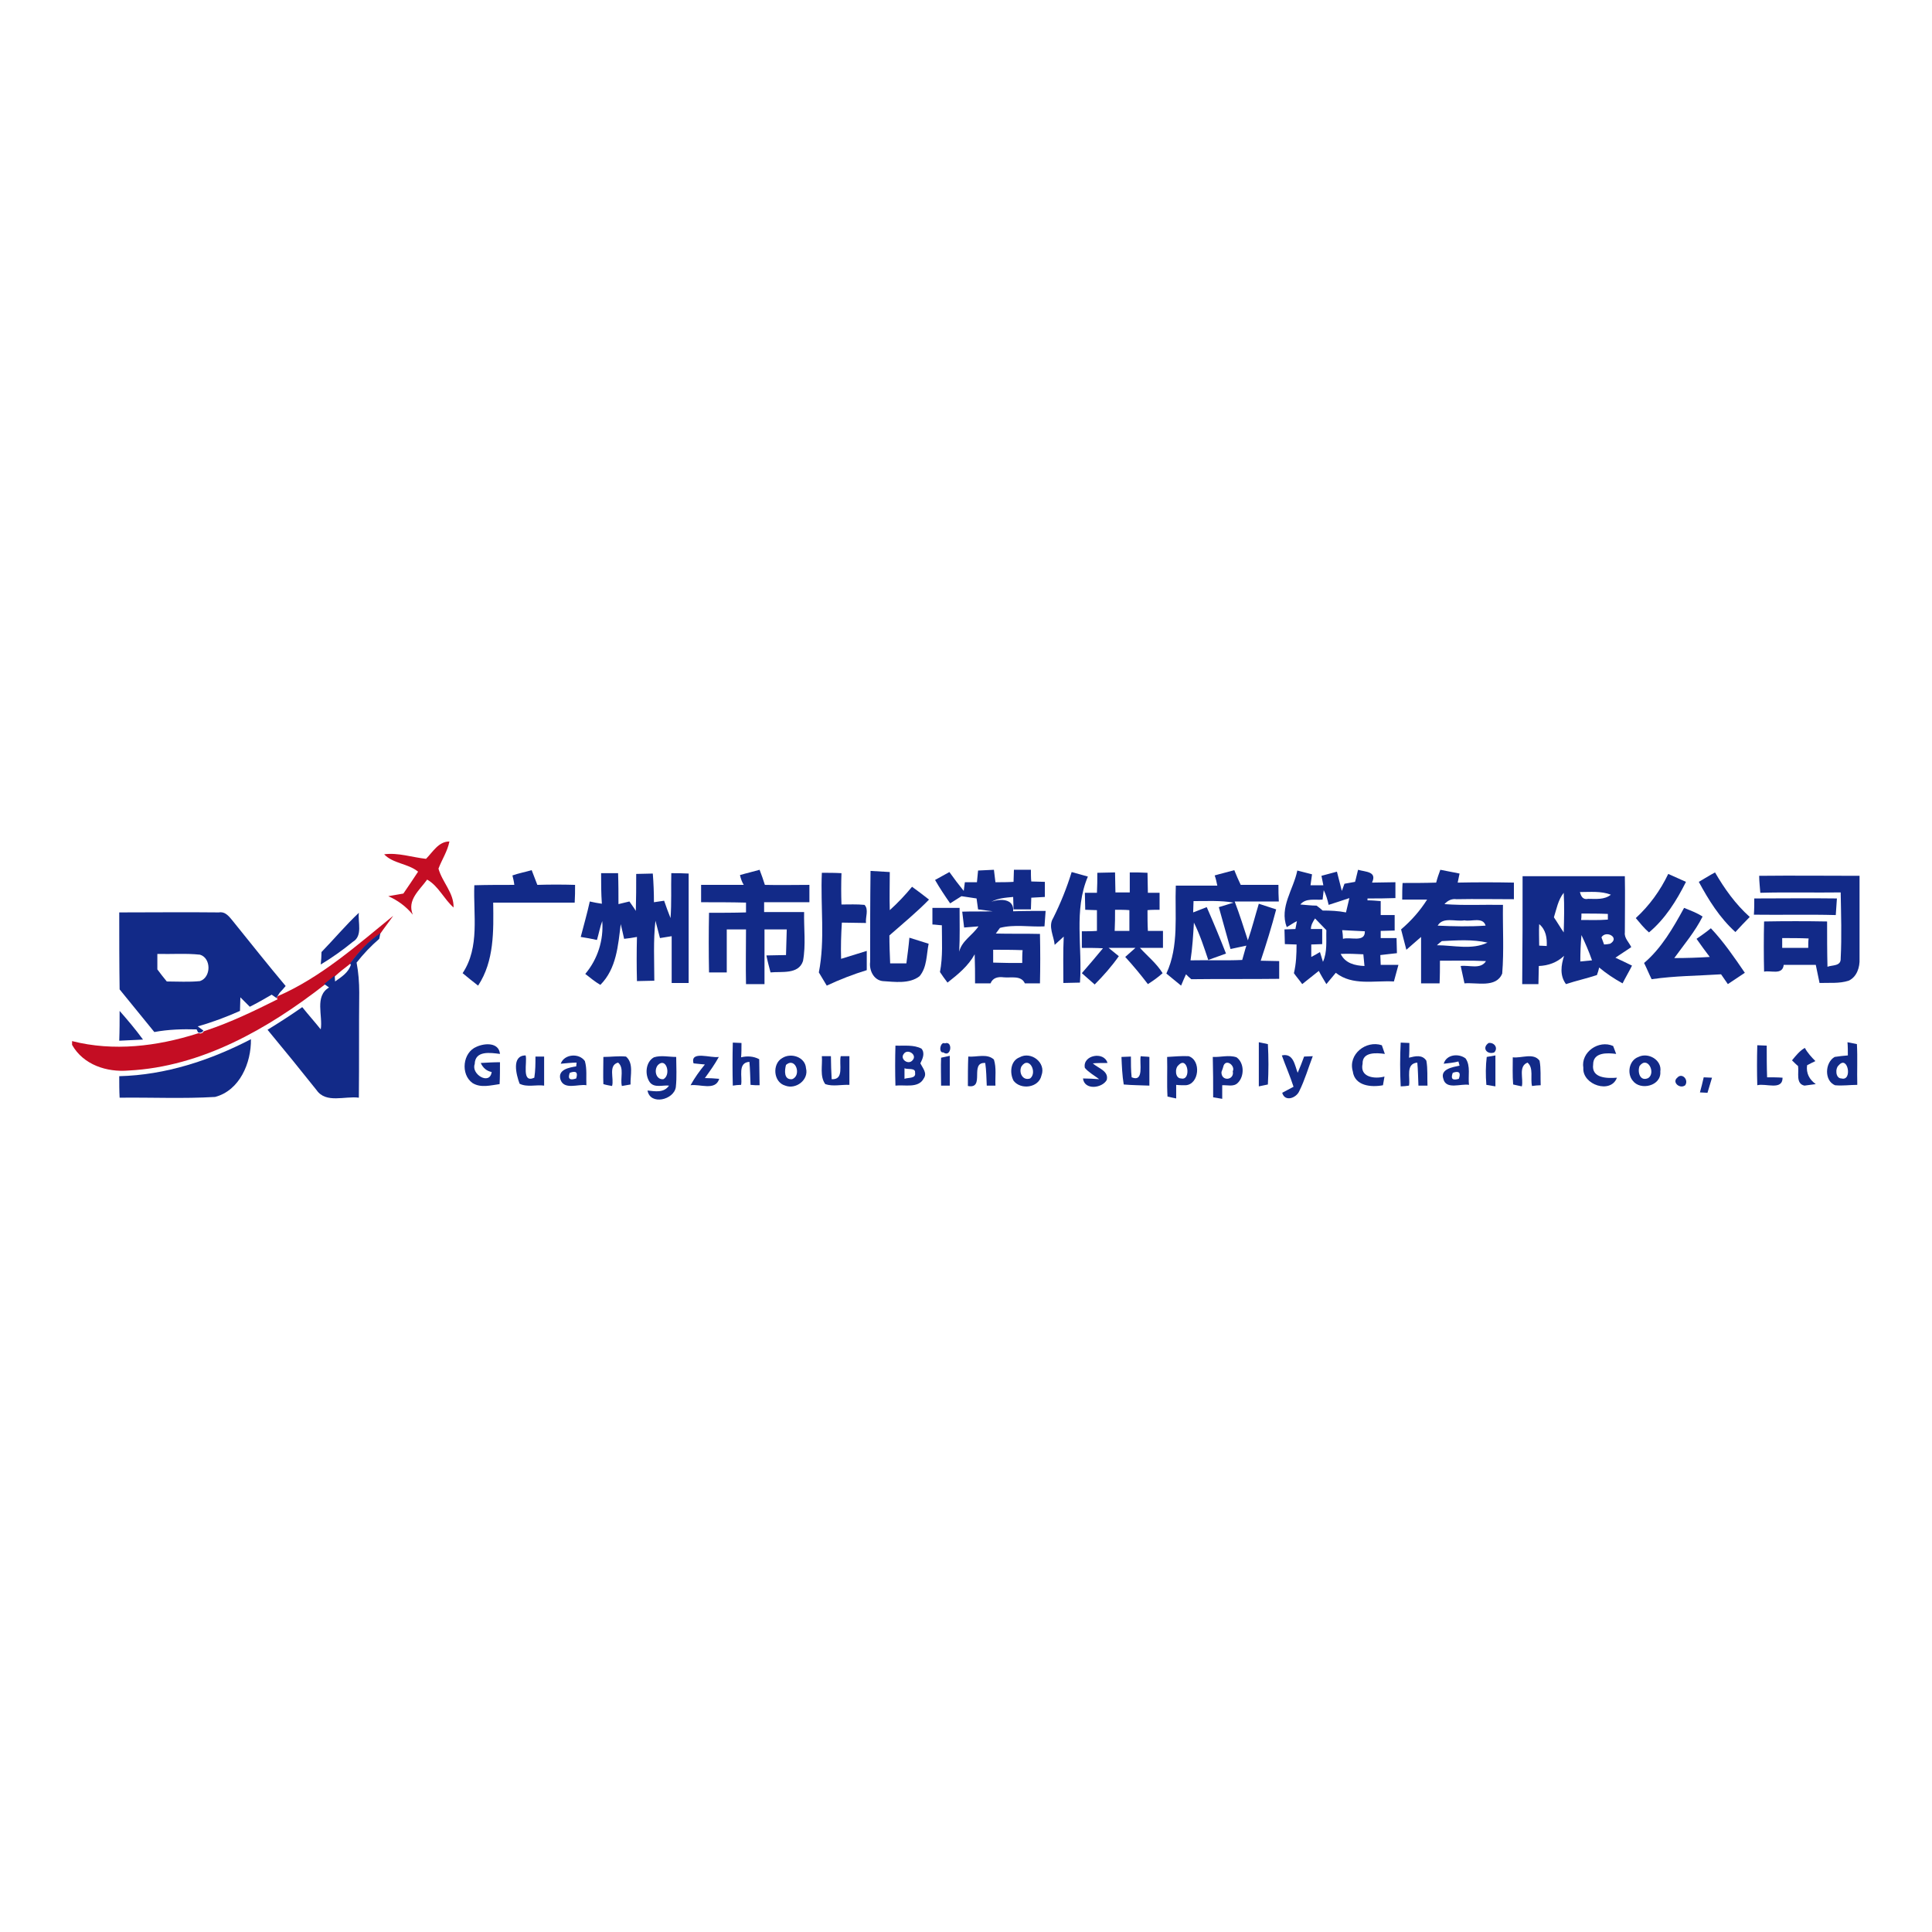 <?xml version="1.0" encoding="utf-8"?>
<!-- Generator: Adobe Illustrator 21.1.0, SVG Export Plug-In . SVG Version: 6.00 Build 0)  -->
<svg version="1.1" id="Layer_1" xmlns="http://www.w3.org/2000/svg" xmlns:xlink="http://www.w3.org/1999/xlink" x="0px" y="0px"
	 viewBox="0 0 512 512" style="enable-background:new 0 0 512 512;" xml:space="preserve">
<style type="text/css">
	.st0{fill:#FFFFFF;}
	.st1{fill:#C40D23;}
	.st2{fill:#122A88;}
</style>
<rect class="st0" width="512" height="512"/>
<g id="_x23_c40d23ff">
	<path class="st1" d="M112.9,227.6c1.8-1.8,3.3-4.6,6.2-4.6c-0.5,2.6-2,4.8-2.9,7.2c1,3.6,4.1,6.4,4,10.3c-2.6-2.3-4-5.7-7-7.4
		c-2,2.8-5.4,5.4-3.8,9.3c-1.8-2.2-4-3.8-6.5-4.9c1-0.2,3-0.5,4-0.7c1.3-1.9,2.6-3.8,3.9-5.8c-2.7-2.2-6.6-2.1-9-4.6
		C105.5,225.9,109.2,227.2,112.9,227.6z"/>
	<path class="st1" d="M73.6,264c11.5-5,21-13.5,30.6-21.3c-1.1,1.6-2.3,3.1-3.4,4.7c-3.2,2.1-5.8,5-8.1,8.1c-1.3,1-2.6,2-3.8,3.1
		c-0.9,0.8-1.9,1.5-2.8,2.3c-15,11.7-32.6,21.8-52,22.8c-5.8,0.5-12-1.5-15-6.8v-1c11,2.8,22.5,1.4,33.2-2l0.3-0.1l0.5,0.1l0.6-0.2
		l0.3-0.4l0.6-0.2c6.6-2.2,12.8-5.2,19-8.3l-0.2-0.2C73.3,264.4,73.5,264.1,73.6,264z"/>
</g>
<g id="_x23_122a88ff">
	<path class="st2" d="M135.8,232c1.7-0.6,3.4-0.9,5.1-1.4c0.5,1.3,1,2.6,1.5,3.9c3.3-0.1,6.7-0.1,10,0c0,1.6,0,3.1-0.1,4.7
		c-7.2,0-14.4,0-21.6,0c0.1,7.5,0.3,15.5-4,22c-1.4-1.1-2.8-2.2-4.1-3.3c4.6-6.9,2.8-15.5,3.1-23.3c3.5-0.1,7-0.1,10.6-0.1
		C136.2,233.6,136,232.8,135.8,232z"/>
	<path class="st2" d="M159.3,231.4c1.5,0,3,0,4.5,0c0.1,2.7,0.1,5.5,0.1,8.2c0.7-0.2,2.2-0.5,2.9-0.7c0.4,0.6,1.3,1.8,1.7,2.5
		c0.1-3.3,0.1-6.5,0.1-9.8c1.5,0,2.9-0.1,4.4-0.1c0.2,2.5,0.3,5.1,0.3,7.6c0.7-0.1,2.1-0.3,2.7-0.4c0.5,1.5,1.1,3.1,1.7,4.6
		c0.3-4,0.1-8,0.2-11.9c1.5,0,3,0,4.6,0.1c0,9.6,0,19.3,0,29c-1.5,0-3,0-4.5,0c0-4.1,0-8.3,0-12.4c-0.8,0.1-2.3,0.4-3.1,0.5
		c-0.4-1.5-0.8-3.1-1.2-4.6c-0.6,5.3-0.3,10.6-0.3,15.9c-1.5,0-3.1,0.1-4.6,0.1c-0.1-3.9-0.1-7.8,0-11.7c-1.1,0.2-2.3,0.4-3.4,0.5
		c-0.2-1-0.7-3-0.9-3.9c-0.7,5.6-1.1,11.8-5.4,16.1c-1.4-0.8-2.7-1.9-4-2.9c3.3-3.9,4.9-9,4.5-14c-0.6,1.6-0.9,3.3-1.4,5
		c-1.4-0.3-2.9-0.6-4.3-0.8c0.8-3.1,1.7-6.2,2.4-9.4c0.8,0.2,2.4,0.5,3.2,0.6C159.3,236.7,159.3,234.1,159.3,231.4z"/>
	<path class="st2" d="M196.1,231.9c1.7-0.5,3.5-0.9,5.2-1.4c0.5,1.3,1,2.7,1.4,4c3.9,0.1,7.8,0,11.8,0c0,1.5,0,3,0,4.6
		c-4,0-8,0-12,0c0,0.7,0,1.9,0,2.6c3.6,0,7.1,0,10.6,0c-0.1,4.3,0.5,8.7-0.3,13c-1.2,3.6-5.7,2.7-8.6,3c-0.4-1.5-0.8-3-1.1-4.5
		c1.7,0,3.5-0.1,5.2-0.1c0.1-2.3,0.1-4.6,0.2-6.8c-2,0-3.9,0-5.9,0c0,4.8,0,9.7,0,14.5c-1.6,0-3.3,0-4.9,0c-0.1-4.8,0-9.6,0-14.5
		c-1.7,0-3.4,0-5.1,0c0,3.8,0,7.6,0,11.4c-1.6,0-3.1,0-4.7,0c-0.1-5.3-0.1-10.6,0-15.8c3.3,0,6.6,0,9.8-0.1c0-0.6,0-1.9,0-2.6
		c-4-0.1-8-0.1-11.9-0.1c0-1.5,0-3.1,0-4.6c3.8,0,7.5,0,11.3,0C196.6,233.7,196.3,232.8,196.1,231.9z"/>
	<path class="st2" d="M230.7,230.8c1.7,0.1,3.4,0.2,5.1,0.3c0,3.4-0.1,6.8,0,10.1c2.1-1.9,4.1-4,5.9-6.2c1.5,1.1,3,2.2,4.5,3.4
		c-3.3,3.4-7,6.4-10.5,9.5c0,2.5,0.1,4.9,0.2,7.4c1.4,0,2.9,0,4.3,0c0.3-2.3,0.6-4.5,0.8-6.8c1.7,0.5,3.4,1.1,5.1,1.6
		c-0.6,2.9-0.4,6.2-2.4,8.6c-2.7,2.1-6.6,1.5-9.8,1.3c-2.4-0.3-3.6-2.9-3.3-5.1C230.6,246.9,230.6,238.8,230.7,230.8z"/>
	<path class="st2" d="M247.8,233.2c1.3-0.7,2.5-1.4,3.8-2.1c1.2,1.7,2.5,3.4,3.8,5c0.1-0.6,0.2-1.7,0.3-2.3c0.8,0,2.4,0,3.2,0
		c0.1-0.8,0.2-2.3,0.3-3.1c1.4-0.1,2.8-0.1,4.2-0.2c0.1,1.1,0.3,2.2,0.4,3.3c1.6,0,3.2,0,4.8-0.1c0-0.8,0.1-2.4,0.1-3.2
		c1.5,0,3,0,4.5,0c0,0.8,0,2.3,0.1,3.1c1.2,0,2.4,0.1,3.6,0.1c0,1.3,0,2.7,0,4c-1.2,0.1-2.4,0.1-3.6,0.2c0,0.8-0.1,2.3-0.1,3.1
		c-1.5,0-3,0-4.6,0c0-0.8-0.1-2.5-0.1-3.3c-2,0.2-4,0.3-5.8,1.3c2.3-0.9,6.1-0.9,5.8,2.5c2.9-0.1,5.8-0.1,8.6-0.1
		c-0.1,1.3-0.2,2.7-0.3,4.1c-3.9,0.2-8-0.6-11.8,0.4l-1.1,1.5c3.9,0.1,7.8,0,11.7,0.1c0.1,4.4,0.1,8.8,0,13.1c-1.4,0-2.7,0-4,0
		c-1-2.2-3.7-1.4-5.6-1.6c-1.5-0.2-2.9,0.1-3.5,1.6c-1.4,0-2.7,0-4.1,0c0-2.6,0-5.1-0.1-7.7c-1.7,3.1-4.4,5.3-7.2,7.5
		c-0.7-0.9-1.4-1.9-2-2.8c0.8-4.1,0.5-8.3,0.5-12.4c-0.6,0-1.9-0.2-2.5-0.2c0-1.5,0-3,0-4.4c2.4,0,4.8,0,7.2,0
		c0,3.9,0.1,7.7-0.1,11.6c0.7-2.9,3.5-4.3,5.1-6.7c-1,0.1-2.8,0.2-3.8,0.3c-0.2-1.4-0.3-2.8-0.5-4.2c2.7-0.1,5.4,0,8.1-0.1
		c-1.3-0.2-2.6-0.3-3.9-0.5c-0.1-0.7-0.3-2.1-0.4-2.9c-1.4-0.2-2.7-0.4-4-0.6c-1,0.6-2,1.3-3,1.9C250.4,237.4,249,235.3,247.8,233.2
		 M263.2,251.7c0,0.8,0,2.5,0,3.4c2.6,0.1,5.1,0.1,7.7,0.1c0-0.9,0-2.6,0.1-3.4C268.3,251.7,265.7,251.7,263.2,251.7z"/>
	<path class="st2" d="M284,231.1c1.4,0.4,2.9,0.8,4.3,1.2c-3.8,8.9-1.4,18.7-2.1,28.1c-1.5,0-2.9,0.1-4.4,0.1
		c0-4.1-0.1-8.2,0.1-12.3c-0.8,0.7-1.6,1.5-2.4,2.2c-0.2-2.3-1.8-4.9-0.4-7.1C281.1,239.3,282.7,235.3,284,231.1z"/>
	<path class="st2" d="M321.9,232c1.7-0.5,3.5-0.9,5.2-1.4c0.5,1.3,1.1,2.6,1.7,3.9c3.3,0,6.6,0,10,0c0,1.5,0,2.9,0.1,4.4
		c-3.9,0-7.8,0-11.7,0c1.3,3.4,2.4,6.9,3.5,10.3c1.1-3.2,1.9-6.4,2.9-9.7c1.5,0.5,3.1,1,4.6,1.5c-1.2,4.6-2.6,9.1-4.1,13.6
		c1.6,0,3.3,0.1,4.9,0.1c0,1.6,0,3.1,0,4.7c-7.8,0.1-15.5,0-23.3,0.1c-0.4-0.3-1.1-1-1.4-1.3c-0.3,0.7-1,2.2-1.3,3
		c-1.3-1.1-2.6-2.1-3.9-3.2c3.4-7.3,2.2-15.5,2.5-23.3c3.7,0,7.4,0,11,0C322.4,233.7,322.2,232.8,321.9,232 M316.3,238.8
		c0,0.7-0.1,2.2-0.1,3c1.2-0.5,2.4-0.9,3.6-1.4c1.8,4.1,3.5,8.2,5.1,12.3c-1.6,0.6-3.1,1.1-4.7,1.7c-1.1-3.3-2.2-6.7-3.8-9.9
		c-0.2,3.4-0.4,6.7-0.9,10c4.6-0.1,9.1,0.1,13.7-0.1c0.4-1.3,0.7-2.6,1.1-3.8c-1.4,0.3-2.8,0.6-4.2,0.9c-1-3.7-2.1-7.4-3.1-11.1
		c1-0.3,3-0.9,3.9-1.2C323.5,238.6,319.9,238.8,316.3,238.8z"/>
	<path class="st2" d="M341,245.7c-2-5.3,1.8-10,2.8-15c1.3,0.3,2.6,0.7,3.9,1c-0.1,0.7-0.3,2.1-0.4,2.9c0.8,0,2.6,0,3.4,0
		c-0.1-0.6-0.4-1.9-0.5-2.5c1.4-0.4,2.7-0.7,4.1-1.1c0.4,1.7,0.9,3.4,1.3,5.1c0.2-0.5,0.5-1.4,0.7-1.9c0.7-0.1,2.1-0.4,2.8-0.5
		c0.3-1,0.5-2.1,0.8-3.2c2,0.6,5.1,0.4,3.7,3.4c2.1,0,4.1-0.1,6.2-0.1c0,1.4,0,2.8,0,4.2c-2.5,0.1-5,0.1-7.4,0.1l0,0.5
		c1.2,0,2.3,0.1,3.5,0.2c0,0.9,0,2.8,0,3.7c1.2,0,2.5,0,3.7,0c0,1.4,0,2.7,0,4.1c-1.2,0-2.5,0.1-3.7,0.1l0,1.9c1.4,0,2.8,0,4.2,0
		c0,1.4,0.1,2.7,0.1,4c-1.5,0.2-3,0.3-4.4,0.5c0,0.6,0.1,1.9,0.1,2.6c1.6,0,3.1,0,4.7,0c-0.4,1.5-0.8,2.9-1.2,4.4
		c-5.2-0.3-11,1.2-15.4-2.3c-0.8,1-1.7,2-2.5,3c-0.7-1.2-1.4-2.3-2-3.5c-1.5,1.2-2.9,2.3-4.4,3.5c-0.7-1-1.5-1.9-2.2-2.9
		c0.6-2.5,0.7-5,0.7-7.6c-0.8,0-2.3-0.1-3.1-0.1c0-1-0.1-2.9-0.1-3.9c0.7,0,2.2-0.1,2.9-0.1c0.1-0.5,0.3-1.6,0.4-2.1
		C342.7,244.6,341.9,245.2,341,245.7 M350.8,235.9c-0.1,0.6-0.2,1.9-0.3,2.5c-2,0.2-4.4-0.5-5.9,1.3c1.4,0.1,2.9,0.3,4.3,0.3
		c0.4,0.3,1.2,0.9,1.6,1.3c2.1,0,4.2,0.1,6.2,0.5c0.3-1.3,0.6-2.5,0.9-3.8c-1.8,0.6-3.6,1.2-5.5,1.8
		C351.8,238.4,351.4,237.1,350.8,235.9 M347.4,246.2c0.7,0,2.2,0,3,0c0,1,0,3,0,4c-0.7,0-2.2,0.1-2.9,0.1c0,1.1,0,2.2,0,3.3
		c0.8-0.4,1.5-0.8,2.3-1.3c0.2,0.7,0.6,1.9,0.8,2.6c1.2-2.7,0.8-5.6,0.9-8.4c-1-1-2-2.1-3-3.1C347.9,244.3,347.4,245.2,347.4,246.2
		 M355.7,246.5c0.1,0.6,0.2,1.7,0.2,2.3c1.9-0.6,5.9,1.1,5.8-2C359.7,246.7,357.7,246.6,355.7,246.5 M355.3,252.8
		c1.2,2.5,3.8,3.1,6.3,3.2c-0.1-1-0.2-2.1-0.3-3.1C359.3,252.8,357.3,252.7,355.3,252.8z"/>
	<path class="st2" d="M381.7,230.5c1.7,0.3,3.4,0.7,5.1,1c-0.1,0.6-0.4,1.8-0.5,2.4c5-0.1,9.9-0.1,14.9,0c0,1.5,0,2.9,0,4.4
		c-5.1,0-10.1-0.1-15.2,0c-1.3-0.2-2.4,0.4-3.2,1.3c5.2,0.4,10.4,0.1,15.5,0.2c-0.1,6,0.3,12.1-0.2,18.2c-1.6,3.9-6.8,2.3-10,2.6
		c-0.3-1.5-0.7-3.1-1-4.6c2.2-0.3,5.3,1,6.7-1.3c-4.1-0.2-8.1-0.1-12.2-0.1c0,2,0,4-0.1,6c-1.6,0-3.3,0-4.9,0c0-4.1,0-8.2,0-12.3
		c-1.3,1.1-2.6,2.3-3.9,3.4c-0.5-1.8-0.9-3.6-1.4-5.4c2.7-2.3,5-4.9,6.9-7.9c-2.2,0-4.4,0-6.6,0c0-1.5,0-3,0.1-4.4c3,0,6,0,8.9-0.1
		C380.9,232.7,381.3,231.6,381.7,230.5 M381,245.3c4.2,0.2,8.5,0.3,12.7,0c-0.7-2.4-3.8-1-5.6-1.4
		C385.7,244.3,382.4,242.9,381,245.3 M380.8,250.5c4.4,0,9.3,1.3,13.4-0.7c-4-0.9-8.1-0.6-12.1-0.4
		C381.7,249.7,381.1,250.2,380.8,250.5z"/>
	<path class="st2" d="M217.8,231.3c1.7,0,3.5,0,5.2,0.1c-0.1,2.8-0.1,5.6,0,8.3c2,0,4.1-0.1,6.1,0.1c1.2,1.2,0.2,3.3,0.4,4.8
		c-2.1,0-4.3-0.1-6.4-0.1c-0.2,3.2-0.3,6.4-0.2,9.6c2.3-0.7,4.5-1.4,6.8-2.1c0,1.7,0,3.4,0,5.1c-3.6,1.1-7.2,2.5-10.6,4.1
		c-0.7-1.2-1.4-2.3-2.1-3.5C218.7,249.1,217.4,240.1,217.8,231.3z"/>
	<path class="st2" d="M290.8,231.3c1.5,0,3.1-0.1,4.7-0.1c0,1.8,0.1,3.6,0.1,5.3c1.3,0,2.5,0,3.8,0c0-1.8,0-3.5,0-5.3
		c1.6,0,3.1,0,4.7,0.1c0,1.8,0.1,3.5,0.1,5.3c0.8,0,2.4,0,3.1,0c0,1.5,0,3,0,4.5c-0.8,0-2.4,0-3.2,0.1c0,1.8,0,3.7,0.1,5.5
		c1.3,0,2.7,0,4,0c0,1.5,0,3,0,4.5c-2,0-4.1,0-6.1,0c2,2.2,4.4,4.1,6,6.7c-1.2,1.1-2.5,2-3.9,2.9c-1.9-2.5-3.9-4.9-6-7.2
		c0.9-0.8,1.8-1.6,2.7-2.4c-2.4,0-4.7,0-7.1,0c0.9,0.7,1.8,1.5,2.7,2.2c-1.9,2.7-4.1,5.2-6.4,7.5c-1.1-1-2.3-2-3.4-3
		c1.9-2.2,3.8-4.4,5.6-6.6c-1.9-0.1-3.7-0.1-5.6-0.1c0-1.5,0-2.9,0-4.4c1.3,0,2.7,0,4-0.1c0-1.8,0-3.7,0-5.5c-0.8,0-2.4-0.1-3.1-0.1
		c0-1.5-0.1-3-0.1-4.5c0.8,0,2.4,0,3.2,0C290.8,234.8,290.8,233.1,290.8,231.3 M295.5,241.1c0,1.9,0,3.7-0.1,5.6c1,0,2.9,0,3.9,0
		c0-1.8,0-3.7,0-5.5C298.4,241.1,296.5,241.1,295.5,241.1z"/>
	<path class="st2" d="M403.5,232.2c9,0,18.1,0,27.1,0c0.1,5,0,9.9,0,14.9c-0.2,1.5,1.1,2.6,1.7,3.9c-1.4,0.9-2.8,1.9-4.2,2.8
		c1.5,0.7,3,1.4,4.4,2.1c-0.8,1.6-1.7,3.1-2.5,4.7c-2.2-1.2-4.3-2.6-6.2-4.2c-0.1,0.5-0.4,1.5-0.6,2c-2.7,0.9-5.5,1.5-8.2,2.4
		c-1.7-2.3-1.3-5-0.5-7.5c-1.9,1.8-4.2,2.6-6.7,2.7c0,1.6-0.1,3.2-0.1,4.8c-1.4,0-2.9,0-4.3,0C403.5,251.2,403.5,241.7,403.5,232.2
		 M418.7,236.4c0.3,1.2,0.8,2.1,2.2,1.8c2,0,4.3,0.3,6-1.1C424.3,236.1,421.5,236.4,418.7,236.4 M411.8,243.1c0.9,1.3,1.7,2.7,2.6,4
		c0.1-3.5,0.2-7,0-10.5C412.9,238.5,412.5,240.9,411.8,243.1 M419.1,242.1c0,0.4,0,1.3-0.1,1.7c2.4,0,4.7,0.1,7.1-0.1
		c0-0.4,0-1.1,0-1.5C423.8,242.1,421.4,242.1,419.1,242.1 M407.9,244.9c-0.1,1.9,0,3.8,0,5.7c0.5,0,1.5,0.1,2,0.1
		C410,248.6,409.7,246.4,407.9,244.9 M418.8,254.8c1-0.1,2.1-0.2,3.1-0.3c-0.8-2.3-1.8-4.6-2.8-6.7
		C418.9,250,418.8,252.4,418.8,254.8 M424.4,248.4c0.2,0.5,0.5,1.4,0.7,1.9c0.4,0,1.2-0.1,1.6-0.2
		C429.4,248.5,425.6,246.4,424.4,248.4z"/>
	<path class="st2" d="M442.1,231.6c1.6,0.7,3.1,1.4,4.7,2.1c-2.5,5-5.5,9.8-9.8,13.4c-1.3-1.1-2.4-2.5-3.5-3.8
		C437.1,240,440,236,442.1,231.6z"/>
	<path class="st2" d="M450.2,233.7c1.4-0.8,2.8-1.7,4.3-2.5c2.5,4.3,5.4,8.4,9.2,11.8c-1.3,1.3-2.6,2.7-3.8,4
		C455.7,243.2,452.8,238.5,450.2,233.7z"/>
	<path class="st2" d="M466.2,232.1c8.9-0.1,17.7,0,26.6,0c0,7.3,0,14.6,0,22c0.1,2.2-0.7,4.8-2.9,5.8c-2.5,0.8-5.1,0.5-7.7,0.6
		c-0.3-1.6-0.7-3.2-1-4.8c-2.8,0-5.6,0-8.5,0c-0.3,2.8-3.4,1.4-5.2,1.8c-0.1-4.4-0.1-8.9,0-13.3c5.6-0.1,11.1-0.1,16.7,0
		c0,4,0,8,0.1,12c1.3-0.5,3.6-0.1,3.5-2.2c0.3-5.8,0.1-11.7,0-17.5c-7.1,0.1-14.2-0.1-21.3,0.1C466.4,235.1,466.2,233.6,466.2,232.1
		 M472.3,248.6c0,0.9,0,1.7,0,2.6c2.3,0,4.6,0,6.9,0c0-0.8,0-1.7,0.1-2.5C477,248.6,474.6,248.6,472.3,248.6z"/>
	<path class="st2" d="M464.9,238.1c7.3,0,14.6-0.1,21.9,0c-0.1,1.5-0.2,2.9-0.3,4.4c-7.2-0.2-14.5,0-21.7-0.1
		C464.9,241,464.9,239.6,464.9,238.1z"/>
	<path class="st2" d="M446.3,240.6c1.7,0.7,3.4,1.3,4.9,2.3c-2,4-4.9,7.4-7.5,11c3.1,0,6.3-0.1,9.4-0.3c-1.2-1.6-2.4-3.2-3.5-4.8
		c1.3-0.9,2.6-1.8,3.8-2.8c3.4,3.6,6.2,7.7,9,11.8c-1.5,1-3,2-4.5,3c-0.5-0.7-1.4-2-1.8-2.6c-6.1,0.4-12.3,0.4-18.4,1.3
		c-0.7-1.4-1.3-2.9-2-4.3C440.3,251.3,443.4,245.9,446.3,240.6z"/>
	<path class="st2" d="M31.6,241.8c8.8,0,17.6-0.1,26.4,0c1.8-0.3,2.8,1.2,3.8,2.4c4.6,5.7,9.2,11.5,13.9,17.1
		c-0.4,0.5-1.2,1.4-1.6,1.8c-0.1,0.2-0.4,0.6-0.5,0.8c-0.1,0.1-0.3,0.4-0.3,0.6c-0.3-0.2-0.9-0.6-1.3-0.9c-1.9,1.1-3.8,2.2-5.8,3.2
		c-0.8-0.8-1.7-1.7-2.5-2.5c0,0.9-0.1,2.7-0.1,3.6c-3.6,1.6-7.3,3-11.2,4.1c0.4,0.3,1.1,0.8,1.5,1.1l-0.3,0.4l-0.6,0.2l-0.5-0.1
		c-0.1-0.2-0.3-0.6-0.4-0.8c-3.7-0.1-7.5,0-11.2,0.7c-3.1-3.8-6.1-7.5-9.2-11.3C31.6,255.4,31.6,248.6,31.6,241.8 M41.7,252.8
		c0,1.4,0,2.7,0,4.1c0.8,1.1,1.6,2.1,2.5,3.2c2.9,0,5.9,0.2,8.8-0.1c3-1,3-6.1,0-7C49.3,252.6,45.5,252.9,41.7,252.8z"/>
	<path class="st2" d="M85.2,252.3c3.3-3.4,6.4-7.1,9.9-10.4c-0.3,2.5,1.1,6.1-1.6,7.7c-2.7,2.2-5.5,4.2-8.5,6
		C85.1,254.9,85.2,253.1,85.2,252.3z"/>
	<path class="st2" d="M92.7,255.4c2.3-3.1,4.9-6,8.1-8.1c-0.1,0.4-0.2,1.1-0.3,1.5c-2.2,1.9-4.2,4-6,6.3c0.5,2.6,0.7,5.3,0.7,7.9
		c-0.1,9.3,0,18.6-0.1,27.9c-3.7-0.5-8.7,1.6-11.2-2c-4.3-5.4-8.6-10.7-13-16c3.1-1.9,6.2-3.9,9.2-6c1.6,2,3.3,3.9,4.9,5.9
		c0.6-3.6-1.7-8.8,2.2-11.1c-0.3-0.2-0.9-0.7-1.3-0.9c0.9-0.8,1.9-1.5,2.8-2.3c0,0.4,0.1,1.2,0.1,1.6c1.7-1.2,3.6-2.4,4.2-4.5
		L92.7,255.4z"/>
	<path class="st2" d="M31.7,267.9c2.2,2.5,4.3,5,6.2,7.6c-2.1,0.1-4.2,0.2-6.3,0.3C31.7,273.2,31.7,270.5,31.7,267.9z"/>
	<path class="st2" d="M31.6,285.2c12.3-0.3,24.1-4.2,34.9-9.8c0.1,6.3-3,13.6-9.5,15.3c-8.4,0.5-16.8,0.1-25.3,0.2
		C31.6,289,31.6,287.1,31.6,285.2z"/>
	<path class="st2" d="M194.2,276.3c0.6,0,1.7,0.1,2.3,0.1c0,1.3,0,2.6-0.1,3.8c1.6-0.4,3.3-0.3,4.8,0.5c0,2.3,0.1,4.6,0.1,6.9
		c-0.8,0-1.6,0-2.4-0.1c-0.1-2-0.1-4.1-0.3-6.1c-3.2,0.2-1.8,4-2.2,6.1c-0.6,0-1.7,0.1-2.2,0.2C194.1,284,194.1,280.1,194.2,276.3z"
		/>
	<path class="st2" d="M250.4,276.5c2.2-0.8,1.7,3.9-0.4,2.4C248.6,279.1,249.2,275.9,250.4,276.5z"/>
	<path class="st2" d="M371.2,276.3c0.6,0,1.7,0.1,2.3,0.1c0,1.3,0,2.6-0.1,3.9c1.6-0.4,3.5-0.9,4.6,0.8c0.4,2.2,0.2,4.4,0.3,6.6
		c-0.8,0-1.6,0-2.4,0c-0.1-2-0.1-4.1-0.3-6.1c-3.2,0.3-1.8,4-2.2,6.1c-0.5,0.1-1.6,0.2-2.2,0.2C371,284,371,280.1,371.2,276.3z"/>
	<path class="st2" d="M394.5,276.4c1.5-0.2,2.6,1.3,1.5,2.5C394.1,279.6,392.6,277.7,394.5,276.4z"/>
	<path class="st2" d="M126.3,277.4c2.2-1,5.9-1.2,6.2,1.9c-2.5-0.3-6.6-1-6.7,2.7c-1,2.7,4,5.7,4.5,2.1c-1.4-0.3-2.3-1.1-2.9-2.4
		c1.7-0.1,3.4-0.2,5.1-0.2c0,1.9,0,3.9-0.1,5.8c-2.3,0.3-5,1.1-7.2-0.3C122,284.7,122.6,278.9,126.3,277.4z"/>
	<path class="st2" d="M237.3,277.1c2.3,0.1,4.8-0.3,6.9,0.8c1,1.2,0.3,2.7-0.3,3.9c0.6,1.2,1.9,2.6,0.9,4c-1.4,2.7-5.1,1.6-7.5,1.9
		C237.2,284.2,237.2,280.6,237.3,277.1 M239.5,279.3c-1.1,1.4,1.3,3.1,2.4,1.6C243.1,279.5,240.5,277.8,239.5,279.3 M239.7,283.1
		c0,0.7,0,2.1,0,2.8c1-0.4,3.1,0,2.8-1.6C242.7,282.9,240.5,283.5,239.7,283.1z"/>
	<path class="st2" d="M333.6,276.2c0.6,0.1,1.8,0.4,2.4,0.5c0.2,3.6,0.2,7.1,0,10.7c-0.6,0.1-1.8,0.4-2.4,0.5
		C333.6,284,333.6,280.1,333.6,276.2z"/>
	<path class="st2" d="M358.5,283.9c-1.3-4.5,3.5-8.3,7.7-6.9c0.2,0.6,0.6,1.7,0.8,2.3c-2.2-0.3-6-0.6-5.9,2.6
		c-0.8,3.6,3.2,4.1,5.8,3.4c-0.1,0.6-0.3,1.7-0.4,2.3C363.4,288.2,359,287.8,358.5,283.9z"/>
	<path class="st2" d="M419.6,283c-0.7-4.2,4.1-7.5,7.9-5.8c0.2,0.5,0.6,1.6,0.8,2.1c-2.3-0.3-6.1-0.5-6.1,2.8
		c-0.5,3.7,3.8,3.7,6.3,3.5C426.9,290,419.3,287.5,419.6,283z"/>
	<path class="st2" d="M465.7,277c0.6,0,1.8,0.1,2.5,0.1c0,2.8,0,5.6,0.1,8.4c1.4,0,2.8,0,4.1,0.1c0,3.5-4.5,1.4-6.7,2
		C465.6,284.1,465.6,280.6,465.7,277z"/>
	<path class="st2" d="M489.6,276.2c0.6,0.1,1.9,0.4,2.5,0.5c0.2,3.6,0,7.2,0.1,10.8c-2,0-3.9,0.3-5.9,0.1c-2.9-1.2-2.7-6-0.1-7.5
		c1.2-0.2,2.3-0.3,3.5-0.4C489.7,278.9,489.7,277.1,489.6,276.2 M487.3,282.3c-1,0.8-0.9,3.5,0.7,3.5
		C491,286.6,489.7,279.5,487.3,282.3z"/>
	<path class="st2" d="M474.9,281c1-1.2,2-2.5,3.4-3.3c0.7,1.3,1.8,2.5,2.8,3.5c-0.6,0.3-1.7,0.8-2.2,1.1c-0.3,2.1,0.6,3.8,2.3,5
		c-0.7,0.1-2.2,0.3-3,0.4c-2.4-0.5-1.4-3.5-1.7-5.2C476.1,282.2,475.3,281.4,474.9,281z"/>
	<path class="st2" d="M137.7,287.2c-0.9-2.4-2.2-7.5,1.6-7.5c0.5,1.8-1.2,7.5,2.3,5.9c0.3-1.9,0.3-3.7,0.3-5.6c0.6,0,1.8,0,2.3,0
		c0,2.6,0,5.1,0,7.7C142.1,287.4,139.7,288.2,137.7,287.2z"/>
	<path class="st2" d="M148.6,281.9c0.9-2.6,4.9-2.9,6.4-0.7c0.6,2.1,0.3,4.3,0.4,6.4c-2.1-0.4-6,1.4-6.9-1.6
		c-0.7-2.6,2.4-3.1,4.2-3.4l0.1-1C151.7,281.6,149.6,281.8,148.6,281.9 M151,284.3c-0.6,1.6,0,2.1,1.7,1.5
		C153.2,284.2,152.7,283.7,151,284.3z"/>
	<path class="st2" d="M159.9,280.1c2,0,4-0.3,6-0.1c2.1,1.8,1.1,5,1.2,7.4c-0.6,0.1-1.7,0.3-2.3,0.4c-0.5-2,0.7-4.8-1-6.2
		c-2.7,0.7-1,4.3-1.6,6.2c-0.6-0.1-1.7-0.3-2.3-0.5C159.8,285,159.9,282.5,159.9,280.1z"/>
	<path class="st2" d="M173.3,280.2c1.9-0.6,3.9-0.1,5.9-0.1c0,2.6,0.2,5.3-0.1,8c-0.5,3.4-6.8,4.9-7.5,0.9c2,0.2,4.3,0.7,5.7-1.3
		c-1.6-0.2-3.9,0.7-5.1-0.9C170.8,284.8,171.1,281.4,173.3,280.2 M174.4,282.2c-1.2,1.3-0.6,4,1.4,3.8
		C177.9,284.9,176.6,280.1,174.4,282.2z"/>
	<path class="st2" d="M183.8,281.8c-1-3.5,4.7-1.3,6.7-1.7c-1.1,2-2.4,3.8-3.7,5.6c1,0,2.9,0.1,3.8,0.2c-1,3.3-5.2,1.3-7.6,1.7
		c1.1-2,2.4-3.8,3.8-5.5C185.9,282,184.5,281.9,183.8,281.8z"/>
	<path class="st2" d="M207.3,280.4c2.3-1.5,6.1-0.3,6.3,2.7c0.8,3.1-2.7,5.7-5.5,4.6C204.9,286.8,204.6,281.9,207.3,280.4
		 M208.3,282.2c-0.4,1.5-0.6,4,1.6,3.8C212.5,285.1,210.9,280,208.3,282.2z"/>
	<path class="st2" d="M217.8,279.9c0.6,0,1.8,0,2.4,0c0,2,0.1,4.1,0.2,6.1c3.4,0.2,1.9-3.9,2.4-6.1c0.6,0,1.8,0,2.3,0
		c0,2.5,0,5.1,0,7.6c-2.1-0.1-4.4,0.5-6.4-0.2C217.2,285.2,218,282.4,217.8,279.9z"/>
	<path class="st2" d="M249.4,280.3c0.6-0.1,1.8-0.4,2.3-0.5c0,2.6,0,5.3,0,7.9c-0.6,0-1.8,0-2.3,0
		C249.4,285.2,249.3,282.7,249.4,280.3z"/>
	<path class="st2" d="M256.6,280c2.2,0.2,5-0.9,6.8,0.8c0.7,2.2,0.3,4.6,0.4,6.9c-0.6,0-1.7,0-2.3,0c-0.1-2-0.1-4-0.4-6
		c-4.3-0.3,0.1,7-4.6,6.1C256.5,285.2,256.5,282.6,256.6,280z"/>
	<path class="st2" d="M270.2,280.2c3-1.7,7.1,1.4,5.8,4.8c-0.7,3.3-5.5,3.9-7.4,1.4C267.5,284.3,267.8,281.1,270.2,280.2
		 M270.7,282.6c-0.8,1.6,0.3,3.9,2.3,3.2C275,284.2,272.7,279.7,270.7,282.6z"/>
	<path class="st2" d="M287.5,283c-0.7-3.4,5.1-4.5,6-1.3c-1,0-2.9,0-3.9,0.1c1.4,1.3,4.3,2,3.7,4.4c-1.2,2.2-5.9,2.8-6.3-0.4
		c1.1,0,3.2,0.1,4.3,0.2C290,285,288.5,284.2,287.5,283z"/>
	<path class="st2" d="M297.2,280.1c0.6,0,1.9-0.1,2.5-0.1c0,1.8,0,3.7,0.2,5.5c3.4,1.4,2-3.8,2.4-5.6c0.6,0.1,1.8,0.1,2.3,0.2
		c0,2.5,0,5,0,7.6c-2.3-0.1-4.6-0.1-6.8-0.3C297.4,285,297.3,282.5,297.2,280.1z"/>
	<path class="st2" d="M309.3,280.1c1.9-0.1,3.8-0.3,5.7-0.2c3.4,1.1,2.8,7.5-0.8,7.7c-0.6,0-1.9,0-2.5-0.1c0,0.9,0,2.7,0,3.6
		c-0.6-0.1-1.8-0.4-2.3-0.5C309.2,287.2,309.4,283.7,309.3,280.1 M312.3,282.3c-1,0.8-0.9,3.5,0.7,3.5
		C315.8,286.5,314.8,279.6,312.3,282.3z"/>
	<path class="st2" d="M321.4,280.1c2.1,0.1,4.3-0.6,6.3,0.1c2.1,1.5,2.1,5.1,0.3,6.8c-1.1,1.1-2.8,0.5-4.1,0.6c0,0.9,0,2.7,0,3.6
		c-0.6-0.1-1.8-0.3-2.4-0.4C321.5,287.3,321.5,283.7,321.4,280.1 M324.3,282.3c-0.1,0.4-0.4,1.3-0.6,1.8c-0.1,2.6,3.5,2.2,3-0.2
		C327.4,282.5,325.1,280.6,324.3,282.3z"/>
	<path class="st2" d="M339.7,279.7c3.1-0.7,3.4,2.6,4.2,4.6c0.6-1.4,1.2-2.9,1.7-4.3c0.6,0,1.8-0.1,2.3-0.1
		c-1.2,3.1-2.1,6.3-3.6,9.3c-0.8,1.8-3.8,2.9-4.5,0.4c0.8-0.4,2.2-1.2,3-1.6C341.9,285.2,340.7,282.5,339.7,279.7z"/>
	<path class="st2" d="M382.6,281.9c0.7-2.5,4-2.8,5.8-1.4c1.4,2,0.6,4.7,0.9,7c-2.1-0.4-6.1,1.4-6.8-1.6c-0.9-2.6,2.5-3.1,4.3-3.5
		l-0.3-1.1C385.5,281.6,383.5,281.8,382.6,281.9 M385,284.3c-0.6,1.6-0.1,2.1,1.6,1.6C387.2,284.3,386.7,283.7,385,284.3z"/>
	<path class="st2" d="M394,280.1c0.6-0.1,1.7-0.3,2.3-0.4c0,2.7,0,5.4,0,8.2c-0.6-0.1-1.8-0.3-2.4-0.4
		C393.7,285,393.7,282.5,394,280.1z"/>
	<path class="st2" d="M400.9,280.2c2.3,0.3,5.5-1.3,7.1,0.9c0.4,2.1,0.2,4.3,0.3,6.5c-0.6,0-1.7,0.1-2.3,0.2c-0.5-2,0.5-4.8-1.2-6.2
		c-2.5,1-1,4.3-1.5,6.3c-0.6-0.1-1.8-0.4-2.3-0.5C400.8,285,400.9,282.6,400.9,280.2z"/>
	<path class="st2" d="M434.2,280.1c2.6-1.3,6.3,0.8,5.8,3.9c0.3,3.8-5.3,5.1-7.3,2.4C431.1,284.5,431.7,281,434.2,280.1
		 M434.5,282.5c-0.6,1.6,0.1,4.2,2.3,3.2C438.9,284.3,436.6,279.7,434.5,282.5z"/>
	<path class="st2" d="M444.5,285.6c1.2-1.4,3.1,0.5,2.1,2C445.2,288.7,443,286.8,444.5,285.6z"/>
	<path class="st2" d="M451.5,285.5c0.5,0,1.6,0.1,2.2,0.1c-0.4,1.3-0.8,2.6-1.2,4c-0.5,0-1.5-0.1-2-0.1
		C450.9,288.1,451.2,286.8,451.5,285.5z"/>
</g>
</svg>
